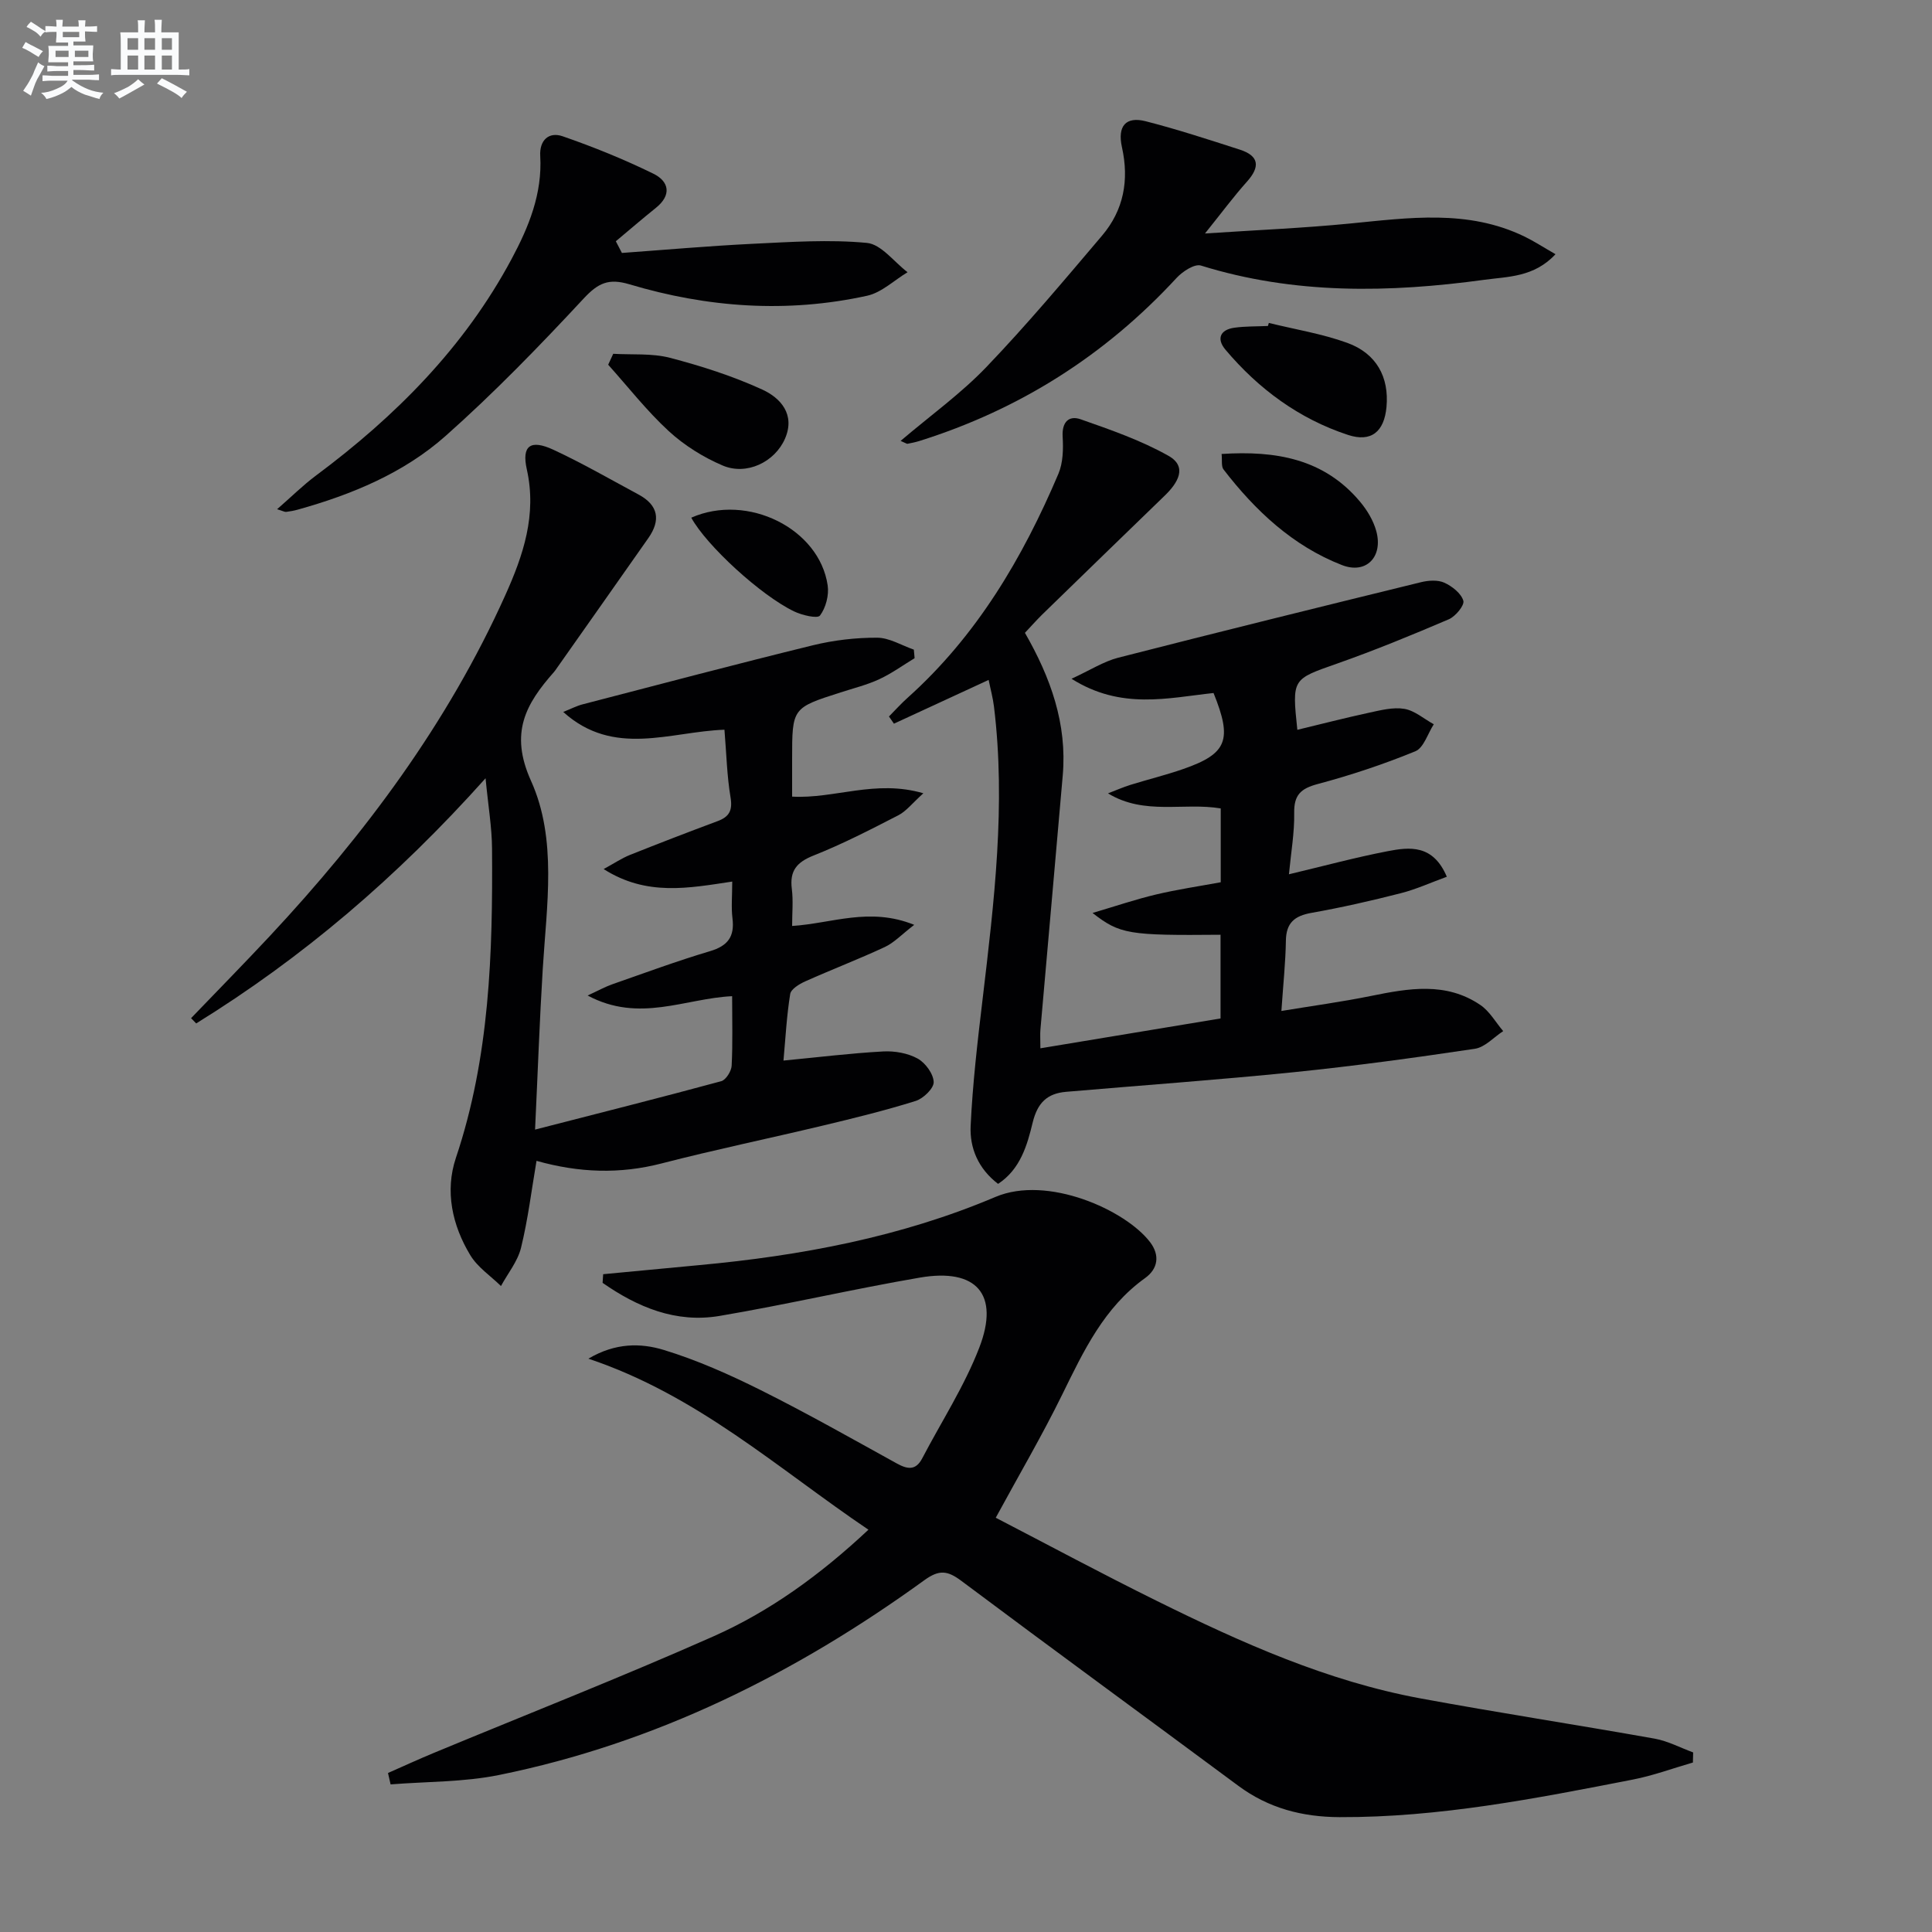 <svg enable-background="new 0 0 400 400" viewBox="0 0 400 400" xmlns="http://www.w3.org/2000/svg"><rect x="0" y="0" width="400" height="400" fill="#808080" stroke="none"/><g fill="#010103"><path d="m350.5 364.91c-4.16 1.2-8.25 2.72-12.48 3.54-20.04 3.91-40.09 7.85-60.66 7.77-7.73-.03-14.71-1.84-20.98-6.49-19.11-14.17-38.32-28.19-57.36-42.44-2.85-2.13-4.57-2.35-7.64-.13-26.65 19.31-55.63 33.76-88.09 40.34-7.3 1.48-14.94 1.34-22.42 1.94-.18-.79-.36-1.57-.54-2.36 3.16-1.39 6.3-2.84 9.49-4.16 19.3-8.01 38.77-15.65 57.87-24.12 11.72-5.2 22.13-12.74 32.11-22.09-18.77-12.68-35.4-27.86-57.98-35.41 5.63-3.34 10.89-3.24 15.57-1.82 6.93 2.11 13.65 5.11 20.15 8.35 9.51 4.75 18.78 10 28.09 15.14 2.24 1.24 3.96 1.55 5.32-1.06 3.98-7.62 8.74-14.94 11.81-22.92 4.24-11.02-.58-16.48-12.29-14.48-13.88 2.38-27.62 5.59-41.5 7.94-9.07 1.53-17-1.83-24.21-6.85.04-.6.08-1.2.12-1.79 6.63-.63 13.25-1.26 19.88-1.88 21.09-1.95 41.8-5.83 61.34-14.12 10.75-4.56 26.91 2.68 32.01 9.36 2.06 2.7 1.66 5.51-1.03 7.44-8.5 6.09-12.72 15.08-17.14 24.08-4.16 8.48-8.95 16.65-13.78 25.54 11.02 5.71 22.12 11.68 33.41 17.25 17.44 8.62 35.19 16.58 54.49 20.15 16.14 2.98 32.37 5.46 48.53 8.34 2.73.49 5.31 1.88 7.96 2.85-.02.71-.04 1.4-.05 2.09z"/><path d="m110.78 233.87c13.33-3.43 25.97-6.61 38.54-10.02.97-.26 2.1-2.07 2.16-3.2.24-4.64.1-9.3.1-14.4-9.74.45-19.22 5.59-29.92-.14 2.36-1.09 3.68-1.83 5.09-2.32 6.73-2.35 13.42-4.83 20.25-6.86 3.7-1.1 5.12-3.02 4.65-6.8-.28-2.27-.05-4.61-.05-7.61-8.99 1.35-17.72 3.09-26.62-2.59 2.22-1.21 3.76-2.25 5.45-2.93 6.02-2.4 12.06-4.73 18.13-6.99 2.43-.9 3.14-2.22 2.69-4.93-.74-4.4-.84-8.9-1.26-14-11.24.39-22.91 5.77-33.38-3.68 1.67-.67 2.8-1.26 4-1.57 15.89-4.13 31.77-8.33 47.72-12.24 4.31-1.05 8.84-1.58 13.27-1.56 2.54.01 5.07 1.59 7.6 2.47.05.59.11 1.18.16 1.77-2.43 1.47-4.76 3.17-7.33 4.36-2.54 1.18-5.32 1.86-8 2.73-10.03 3.21-10.03 3.2-10.03 13.86v7.71c8.76.5 17.24-3.6 27.17-.69-2.33 2.1-3.55 3.72-5.17 4.55-5.75 2.96-11.52 5.94-17.52 8.32-3.52 1.39-5.02 3.16-4.54 6.94.31 2.44.06 4.95.06 7.66 8.21-.51 16.03-3.98 25.28-.23-2.63 2.02-4.18 3.71-6.11 4.6-5.41 2.52-11 4.66-16.45 7.1-1.23.55-2.96 1.6-3.12 2.63-.73 4.53-.97 9.14-1.39 13.77 7.18-.69 13.9-1.52 20.65-1.89 2.37-.13 5.08.35 7.12 1.47 1.6.88 3.27 3.15 3.33 4.86.05 1.3-2.14 3.42-3.73 3.92-6.32 1.98-12.77 3.56-19.21 5.1-11.12 2.66-22.34 4.98-33.41 7.84-8.63 2.23-17.08 1.94-25.88-.54-1.04 6.11-1.77 12.15-3.21 18.01-.69 2.81-2.73 5.29-4.15 7.91-2.15-2.1-4.83-3.88-6.34-6.37-3.76-6.2-5.3-13.28-2.99-20.17 7.01-20.88 7.64-42.41 7.48-64.06-.03-4.35-.78-8.69-1.34-14.53-18.42 20.59-37.94 37.18-59.91 50.76-.35-.36-.71-.73-1.06-1.09 5.41-5.63 10.88-11.2 16.21-16.9 19.76-21.16 36.93-44.15 48.86-70.7 3.69-8.21 6.55-16.6 4.44-26.03-1.1-4.94.79-6.24 5.49-4.06 6.02 2.79 11.79 6.13 17.65 9.28 4.11 2.21 4.62 5.31 2.02 9.02-6.39 9.12-12.82 18.22-19.23 27.33-.1.14-.2.27-.31.4-5.83 6.6-9.25 12.57-4.74 22.55 5.44 12.06 3.22 25.8 2.42 38.93-.65 10.58-1.02 21.17-1.59 33.25z"/><path d="m212.2 131.02c5.32 9.26 8.76 18.84 7.83 29.52-1.52 17.54-3.09 35.07-4.62 52.6-.09.98-.01 1.97-.01 3.9 12.58-2.08 24.97-4.14 37.3-6.18 0-6.14 0-11.74 0-17.33-19.02.17-20.83-.1-26.5-4.51 4.83-1.43 8.95-2.83 13.17-3.83 4.34-1.03 8.76-1.68 13.37-2.53 0-5.1 0-10.04 0-15.28-7.64-1.3-15.77 1.49-23.34-3.12 1.55-.6 3.08-1.27 4.67-1.77 3.64-1.13 7.35-2.03 10.95-3.29 9.06-3.16 10.17-6 6.23-15.72-9.42 1.01-19.13 3.54-29.4-2.95 3.87-1.78 6.62-3.57 9.63-4.35 20.88-5.35 41.81-10.52 62.75-15.65 1.53-.37 3.45-.5 4.8.11 1.62.74 3.49 2.21 3.94 3.74.27.95-1.63 3.25-3.02 3.84-7.62 3.26-15.31 6.42-23.12 9.17-9.29 3.27-9.35 3.07-8.23 13.71 4.97-1.2 9.86-2.46 14.8-3.53 2.42-.52 5.01-1.2 7.35-.81 2.15.36 4.07 2.08 6.1 3.19-1.25 1.93-2.08 4.88-3.83 5.6-6.57 2.69-13.36 4.95-20.22 6.78-3.49.93-4.91 2.26-4.85 5.97.07 4.09-.66 8.2-1.09 12.71 7.23-1.72 13.76-3.49 20.39-4.77 4.59-.89 9.44-1.46 12.3 5.28-3.27 1.19-6.34 2.6-9.57 3.42-6.1 1.56-12.26 2.96-18.46 4.06-3.51.62-5.24 2.07-5.29 5.77-.07 4.47-.55 8.94-.93 14.54 6.35-1.05 12.49-1.88 18.55-3.11 7.78-1.58 15.53-2.96 22.64 1.87 1.92 1.3 3.17 3.58 4.73 5.41-1.95 1.27-3.78 3.35-5.87 3.66-12.46 1.86-24.96 3.57-37.5 4.85-15.69 1.59-31.42 2.71-47.14 4.06-3.91.34-5.91 2.27-6.91 6.38-1.13 4.68-2.55 9.66-7.16 12.68-4.15-3.18-5.89-7.47-5.68-11.99.41-8.75 1.43-17.49 2.47-26.2 2.39-20.16 4.85-40.3 2.36-60.64-.22-1.8-.71-3.57-1.1-5.51-6.62 3.06-13.11 6.06-19.61 9.06-.34-.5-.69-.99-1.03-1.49 1.29-1.3 2.51-2.67 3.88-3.89 14.3-12.82 23.79-28.91 31.2-46.35.97-2.29 1.03-5.13.88-7.68-.18-3.04 1.28-4.47 3.73-3.61 6.19 2.17 12.5 4.36 18.18 7.56 4.02 2.27 1.92 5.64-.76 8.23-8.5 8.22-16.98 16.46-25.45 24.7-1.2 1.19-2.28 2.42-3.51 3.72z"/><path d="m128.76 52.37c9-.65 18-1.45 27.01-1.89 7.9-.38 15.88-.93 23.71-.19 2.97.28 5.62 3.94 8.42 6.07-2.78 1.67-5.37 4.21-8.37 4.87-16.57 3.64-33.06 2.46-49.22-2.37-4.32-1.29-6.47-.27-9.48 2.96-9.15 9.84-18.54 19.53-28.58 28.44-8.67 7.69-19.4 12.13-30.58 15.25-.79.22-1.6.37-2.42.47-.3.04-.62-.17-1.88-.55 2.94-2.56 5.35-4.96 8.06-6.98 16.47-12.27 30.7-26.54 40.49-44.83 3.57-6.66 6.38-13.53 5.93-21.33-.19-3.28 1.8-5.06 4.63-4.08 6.39 2.21 12.7 4.77 18.77 7.74 3.26 1.59 3.88 4.41.54 7.09-2.8 2.25-5.53 4.6-8.29 6.91.43.8.85 1.61 1.26 2.42z"/><path d="m186.46 91.28c6.26-5.32 12.51-9.81 17.74-15.27 8.37-8.73 16.16-18.02 23.99-27.25 4.46-5.27 5.61-11.45 4.1-18.27-.98-4.42.82-6.43 4.9-5.39 6.57 1.68 13.04 3.8 19.5 5.88 4.03 1.3 4.23 3.56 1.47 6.64-2.73 3.05-5.17 6.35-8.68 10.72 10.85-.72 20.4-1.12 29.9-2.05 12.26-1.19 24.51-3 36.22 2.67 2.02.98 3.9 2.21 6.45 3.67-4.44 4.78-9.86 4.63-14.68 5.29-19.72 2.7-39.37 3.08-58.73-2.94-1.32-.41-3.82 1.23-5.06 2.58-14.77 16.01-32.52 27.25-53.29 33.76-.78.24-1.59.4-2.4.56-.12.04-.29-.11-1.43-.6z"/><path d="m126.96 73.25c3.93.23 8.01-.14 11.74.83 6.51 1.7 13.01 3.78 19.11 6.57 3.79 1.73 6.89 5.15 4.72 10.16-2.11 4.86-7.96 7.68-12.91 5.57-4.02-1.71-7.96-4.18-11.17-7.13-4.54-4.18-8.39-9.12-12.53-13.74.34-.75.69-1.51 1.04-2.26z"/><path d="m262.7 66.86c5.42 1.34 11 2.23 16.22 4.12 6.09 2.2 8.7 7.13 8.14 13.27-.47 5.1-3.13 7.4-8.02 5.78-10.12-3.34-18.48-9.51-25.33-17.64-1.87-2.22-1.12-4.13 1.86-4.54 2.29-.32 4.62-.25 6.94-.36.06-.2.12-.41.19-.63z"/><path d="m252.92 93.99c11.19-.72 21.19.96 28.67 9.89 1.46 1.74 2.74 3.87 3.34 6.03 1.49 5.31-2.03 9.06-7.1 7.08-10.16-3.96-17.93-11.25-24.51-19.79-.5-.64-.26-1.85-.4-3.21z"/><path d="m143.12 107.18c11.65-5.14 26.53 2.27 28.24 14.02.3 2.03-.38 4.63-1.59 6.24-.52.69-3.71-.06-5.35-.85-6.91-3.31-18.18-13.68-21.3-19.41z"/></g><path d="m6.8 9.5c.6.3 1.3.7 2.1 1.1-.4.4-.7.8-.9 1.2-.7-.4-1.3-.8-1.8-1.1s-1.1-.6-1.6-.8c.2-.4.5-.8.7-1.2.4.2.8.5 1.5.8zm.9 6.9c-.3.6-.5 1.1-.7 1.7s-.4 1.1-.6 1.7c-.6-.4-1.1-.7-1.6-1 .7-1 1.2-1.8 1.5-2.4.3-.5.6-1.1.8-1.7.3-.6.5-1.2.8-1.8.3.3.8.6 1.3.8-.7 1.3-1.2 2.2-1.5 2.7zm.1-11c.4.3 1 .7 1.7 1.1-.5.2-.8.6-1.1 1.1-.5-.6-1-1-1.4-1.2s-.9-.6-1.5-.8c.2-.4.5-.7.9-1.1.5.3.9.6 1.4.9zm10.5 13.1c1 .4 2 .6 3.1.7-.4.4-.7.8-.8 1.3-.9-.2-1.9-.6-3-.9-1-.4-2-.9-2.8-1.6-.5.4-1.1.9-1.9 1.3s-1.9.9-3.3 1.2c-.1-.3-.5-.8-1.1-1.3 1 0 2.1-.3 3.2-.8 1.2-.5 1.9-1 2.3-1.7h-3.2c-.4 0-1 0-2 .1v-1.2c1 0 1.7.1 2 .1h3.3v-1h-2.3c-.2 0-.9 0-2 .1v-1.2c1.2 0 1.9.1 2 .1h2.3v-.8h-4.1c0-.7.1-1.2.1-1.6 0-.5 0-1.1-.1-1.8h4.1v-.7h-2.5c0-.6.1-1.1.1-1.6v-.6h-.5c-.4 0-1 0-1.8.1v-1.3c1.2 0 1.9.1 2.1.1h.2c0-.3 0-.8-.1-1.4h1.4c0 .6-.1 1-.1 1.4h3.4c0-.4 0-.8-.1-1.3h1.5c0 .4-.1.9-.1 1.3.7 0 1.5 0 2.5-.1v1.2c-1 0-1.8-.1-2.5-.1v.6c0 .3 0 .8.1 1.5h-2.5v.8h4.1c0 .8-.1 1.3-.1 1.8s0 1 .1 1.5h-4.1v.8h1.4c.8 0 1.8 0 2.9-.1v1.2c-1 0-1.9-.1-2.8-.1h-1.5v1h3.2c.3 0 1 0 2.1-.1v1.2c-1.1 0-1.8-.1-2.1-.1h-3.4l-.1.1c1.4 1 2.4 1.5 3.4 1.9zm-4.1-6.7v-1.3h-2.7v1.3zm2.2-4.1v-1.1h-3.4v1.1zm1.9 4.1v-1.3h-2.8v1.3z" fill="#fafbfc"/><path d="m37 6.7v2.3 5.4c1 0 1.8 0 2.2-.1v1.3c-.6 0-1.5-.1-2.5-.1h-11.9c-.7 0-1.3 0-1.8.1v-1.3c.5 0 1.1.1 2 .1v-5.2c0-1 0-1.8-.1-2.5h3.7c0-1.3 0-2.1-.1-2.5h1.5c0 .4-.1 1.3-.1 2.5h2.2c0-1.2 0-2.1-.1-2.6h1.5c0 .4-.1 1.3-.1 2.6zm-12.3 13.7c-.3-.4-.7-.8-1.1-1.1 1.1-.4 2.1-.9 2.9-1.3.8-.5 1.5-1 2.1-1.6.4.4.9.8 1.3 1.1-2.5 1.4-4.2 2.4-5.2 2.9zm3.9-10.1v-2.4h-2.2v2.4zm0 4.1v-2.9h-2.2v2.9zm3.5-4.1v-2.4h-2.2v2.4zm0 4.1v-2.9h-2.2v2.9zm.4 2.9 1-1.1c.6.3 1.4.7 2.5 1.3s2 1.1 2.7 1.5c-.4.4-.8.8-1.1 1.3-.8-.8-2.5-1.7-5.1-3zm3.1-7v-2.4h-2.1v2.4zm0 4.1v-2.9h-2.1v2.9z" fill="#fafbfc"/></svg>
